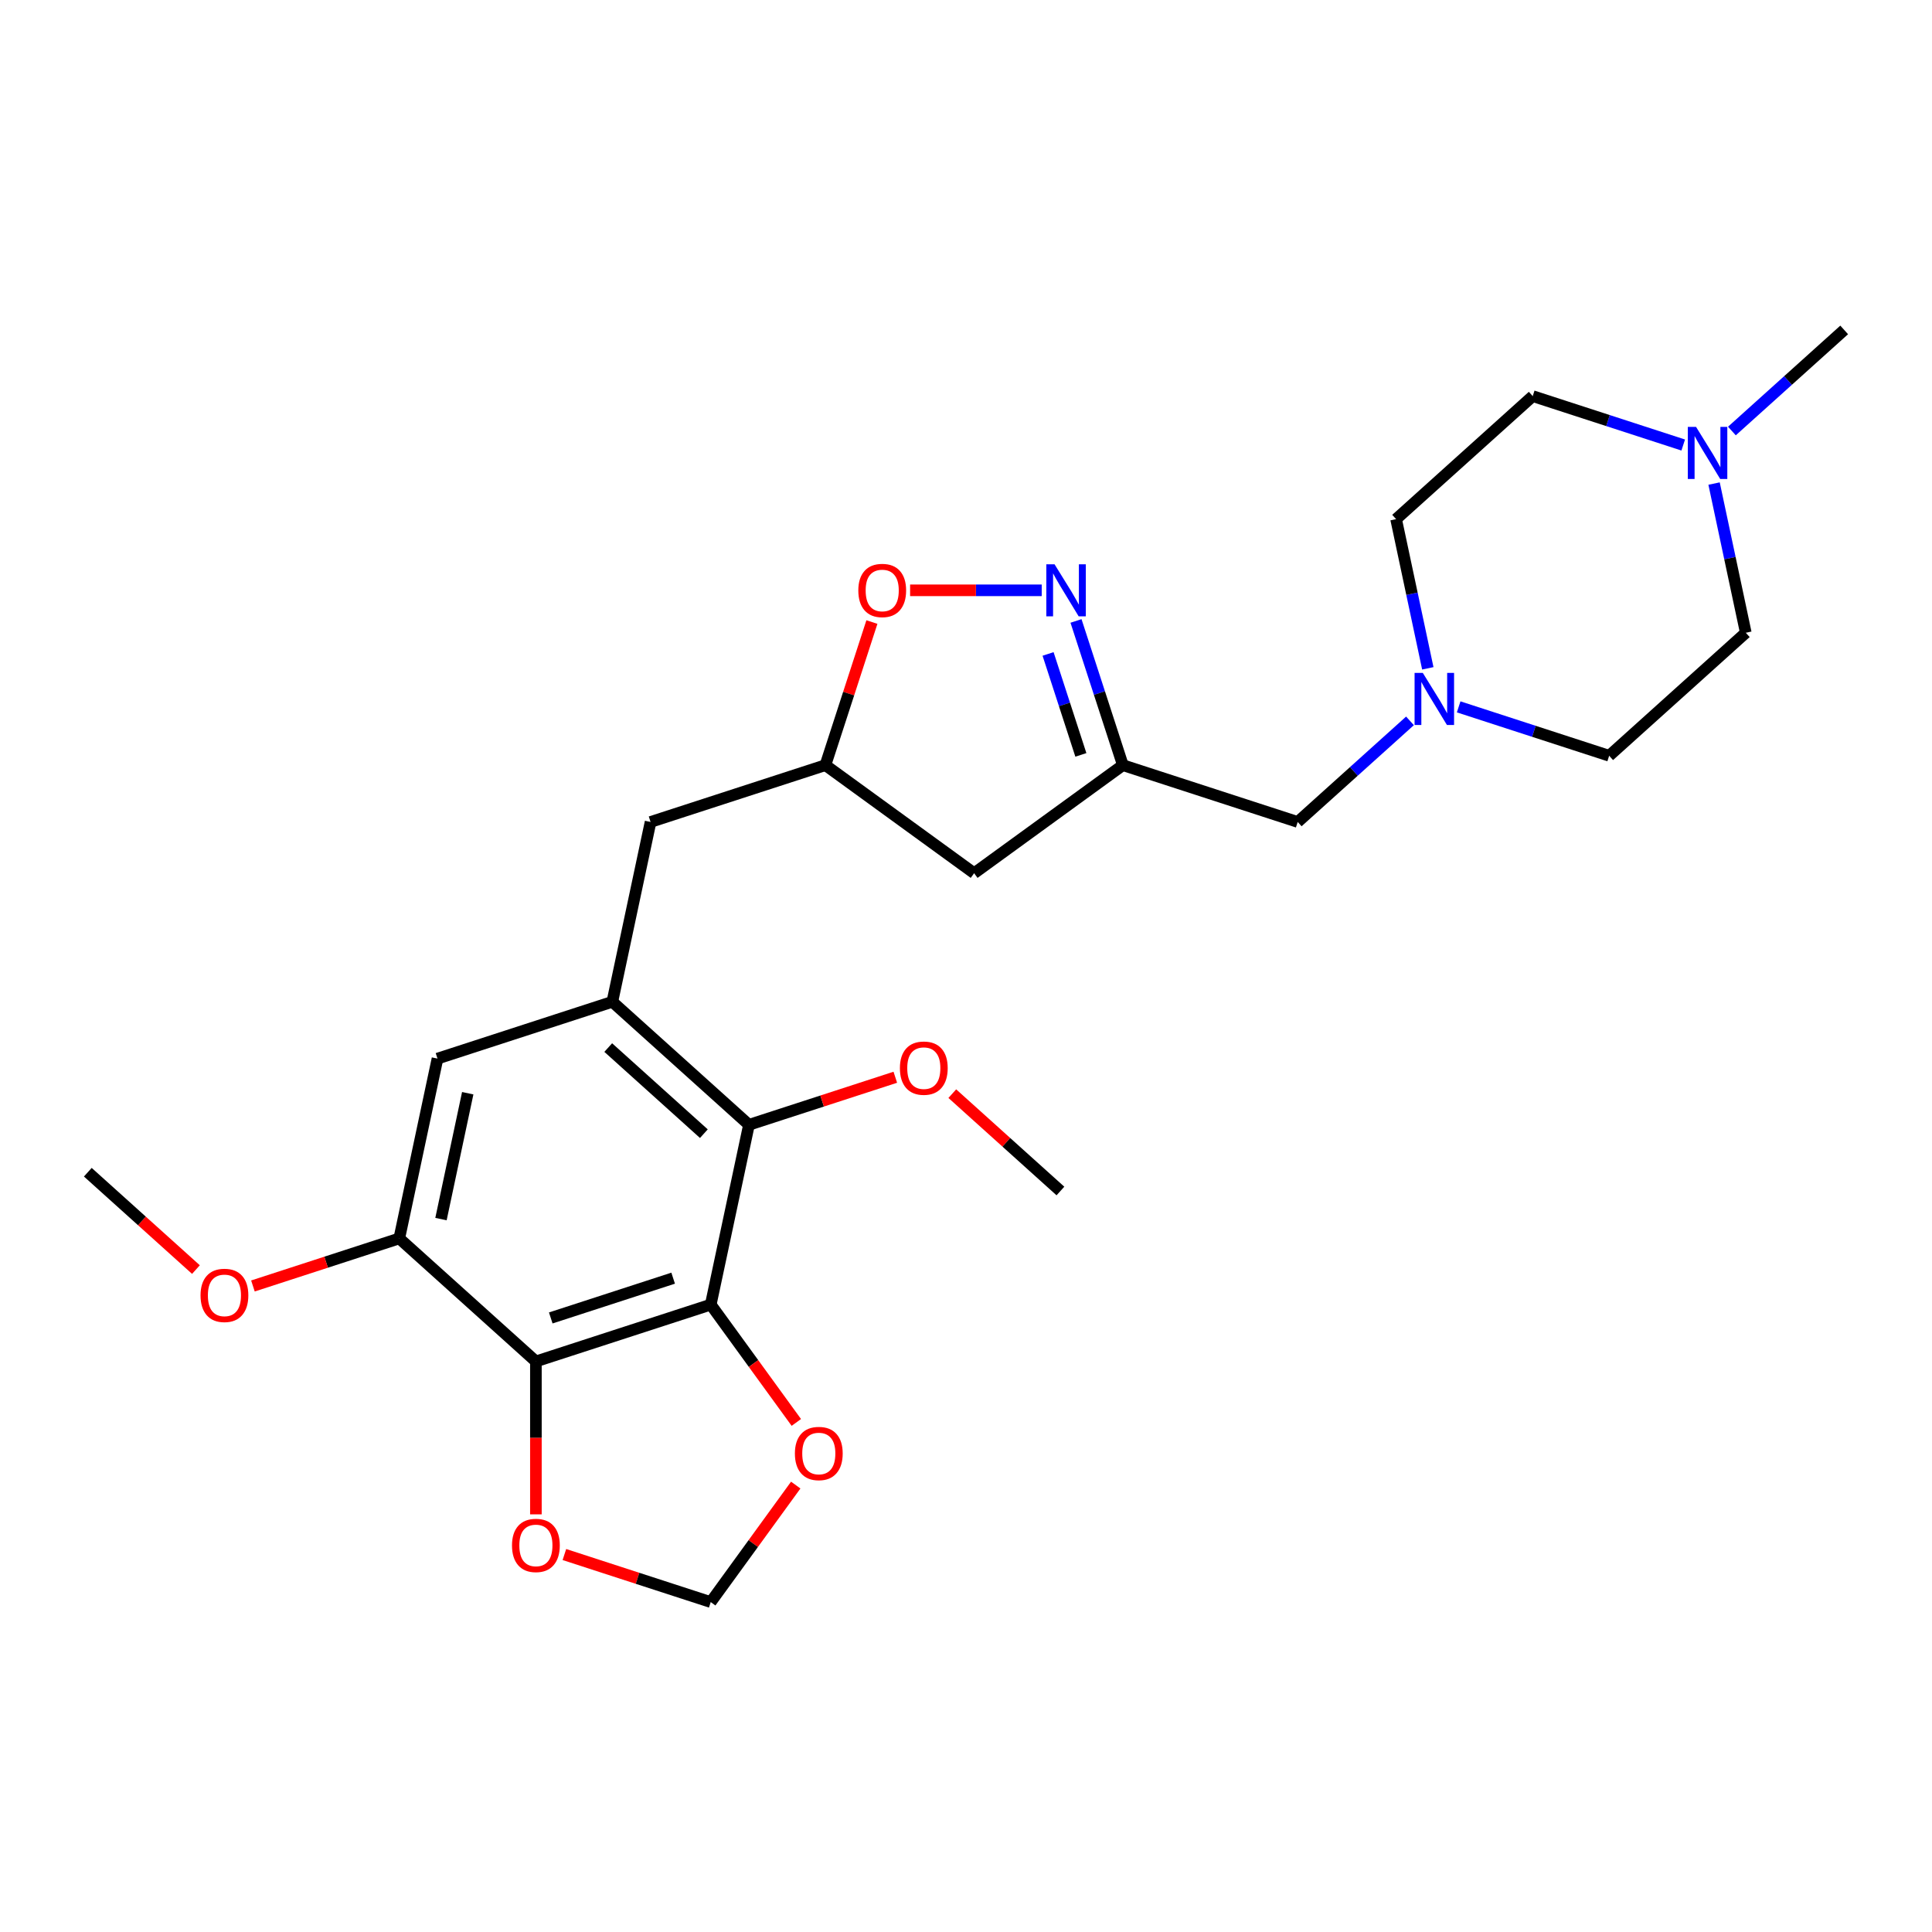 <?xml version='1.0' encoding='iso-8859-1'?>
<svg version='1.1' baseProfile='full'
              xmlns='http://www.w3.org/2000/svg'
                      xmlns:rdkit='http://www.rdkit.org/xml'
                      xmlns:xlink='http://www.w3.org/1999/xlink'
                  xml:space='preserve'
width='1000px' height='1000px' viewBox='0 0 1000 1000'>
<!-- END OF HEADER -->
<rect style='opacity:1.0;fill:#FFFFFF;stroke:none' width='1000' height='1000' x='0' y='0'> </rect>
<path class='bond-0' d='M 367.877,675.271 L 277.38,704.676' style='fill:none;fill-rule:evenodd;stroke:#000000;stroke-width:6px;stroke-linecap:butt;stroke-linejoin:miter;stroke-opacity:1' />
<path class='bond-0' d='M 348.422,661.582 L 285.074,682.165' style='fill:none;fill-rule:evenodd;stroke:#000000;stroke-width:6px;stroke-linecap:butt;stroke-linejoin:miter;stroke-opacity:1' />
<path class='bond-3' d='M 367.877,675.271 L 387.661,582.196' style='fill:none;fill-rule:evenodd;stroke:#000000;stroke-width:6px;stroke-linecap:butt;stroke-linejoin:miter;stroke-opacity:1' />
<path class='bond-9' d='M 367.877,675.271 L 390.029,705.76' style='fill:none;fill-rule:evenodd;stroke:#000000;stroke-width:6px;stroke-linecap:butt;stroke-linejoin:miter;stroke-opacity:1' />
<path class='bond-9' d='M 390.029,705.76 L 412.18,736.248' style='fill:none;fill-rule:evenodd;stroke:#FF0000;stroke-width:6px;stroke-linecap:butt;stroke-linejoin:miter;stroke-opacity:1' />
<path class='bond-5' d='M 277.38,704.676 L 206.666,641.005' style='fill:none;fill-rule:evenodd;stroke:#000000;stroke-width:6px;stroke-linecap:butt;stroke-linejoin:miter;stroke-opacity:1' />
<path class='bond-10' d='M 277.38,704.676 L 277.38,744.25' style='fill:none;fill-rule:evenodd;stroke:#000000;stroke-width:6px;stroke-linecap:butt;stroke-linejoin:miter;stroke-opacity:1' />
<path class='bond-10' d='M 277.38,744.25 L 277.38,783.825' style='fill:none;fill-rule:evenodd;stroke:#FF0000;stroke-width:6px;stroke-linecap:butt;stroke-linejoin:miter;stroke-opacity:1' />
<path class='bond-1' d='M 316.947,518.525 L 387.661,582.196' style='fill:none;fill-rule:evenodd;stroke:#000000;stroke-width:6px;stroke-linecap:butt;stroke-linejoin:miter;stroke-opacity:1' />
<path class='bond-1' d='M 314.82,542.218 L 364.32,586.788' style='fill:none;fill-rule:evenodd;stroke:#000000;stroke-width:6px;stroke-linecap:butt;stroke-linejoin:miter;stroke-opacity:1' />
<path class='bond-12' d='M 316.947,518.525 L 336.731,425.449' style='fill:none;fill-rule:evenodd;stroke:#000000;stroke-width:6px;stroke-linecap:butt;stroke-linejoin:miter;stroke-opacity:1' />
<path class='bond-27' d='M 316.947,518.525 L 226.45,547.929' style='fill:none;fill-rule:evenodd;stroke:#000000;stroke-width:6px;stroke-linecap:butt;stroke-linejoin:miter;stroke-opacity:1' />
<path class='bond-2' d='M 539.19,305.547 L 505.128,305.547' style='fill:none;fill-rule:evenodd;stroke:#0000FF;stroke-width:6px;stroke-linecap:butt;stroke-linejoin:miter;stroke-opacity:1' />
<path class='bond-2' d='M 505.128,305.547 L 471.067,305.547' style='fill:none;fill-rule:evenodd;stroke:#FF0000;stroke-width:6px;stroke-linecap:butt;stroke-linejoin:miter;stroke-opacity:1' />
<path class='bond-28' d='M 556.939,321.4 L 569.066,358.722' style='fill:none;fill-rule:evenodd;stroke:#0000FF;stroke-width:6px;stroke-linecap:butt;stroke-linejoin:miter;stroke-opacity:1' />
<path class='bond-28' d='M 569.066,358.722 L 581.193,396.045' style='fill:none;fill-rule:evenodd;stroke:#000000;stroke-width:6px;stroke-linecap:butt;stroke-linejoin:miter;stroke-opacity:1' />
<path class='bond-28' d='M 542.478,338.478 L 550.966,364.603' style='fill:none;fill-rule:evenodd;stroke:#0000FF;stroke-width:6px;stroke-linecap:butt;stroke-linejoin:miter;stroke-opacity:1' />
<path class='bond-28' d='M 550.966,364.603 L 559.455,390.729' style='fill:none;fill-rule:evenodd;stroke:#000000;stroke-width:6px;stroke-linecap:butt;stroke-linejoin:miter;stroke-opacity:1' />
<path class='bond-21' d='M 387.661,582.196 L 425.536,569.89' style='fill:none;fill-rule:evenodd;stroke:#000000;stroke-width:6px;stroke-linecap:butt;stroke-linejoin:miter;stroke-opacity:1' />
<path class='bond-21' d='M 425.536,569.89 L 463.41,557.583' style='fill:none;fill-rule:evenodd;stroke:#FF0000;stroke-width:6px;stroke-linecap:butt;stroke-linejoin:miter;stroke-opacity:1' />
<path class='bond-4' d='M 581.193,396.045 L 504.211,451.975' style='fill:none;fill-rule:evenodd;stroke:#000000;stroke-width:6px;stroke-linecap:butt;stroke-linejoin:miter;stroke-opacity:1' />
<path class='bond-16' d='M 581.193,396.045 L 671.69,425.449' style='fill:none;fill-rule:evenodd;stroke:#000000;stroke-width:6px;stroke-linecap:butt;stroke-linejoin:miter;stroke-opacity:1' />
<path class='bond-7' d='M 206.666,641.005 L 226.45,547.929' style='fill:none;fill-rule:evenodd;stroke:#000000;stroke-width:6px;stroke-linecap:butt;stroke-linejoin:miter;stroke-opacity:1' />
<path class='bond-7' d='M 228.249,631 L 242.097,565.847' style='fill:none;fill-rule:evenodd;stroke:#000000;stroke-width:6px;stroke-linecap:butt;stroke-linejoin:miter;stroke-opacity:1' />
<path class='bond-22' d='M 206.666,641.005 L 168.792,653.311' style='fill:none;fill-rule:evenodd;stroke:#000000;stroke-width:6px;stroke-linecap:butt;stroke-linejoin:miter;stroke-opacity:1' />
<path class='bond-22' d='M 168.792,653.311 L 130.917,665.617' style='fill:none;fill-rule:evenodd;stroke:#FF0000;stroke-width:6px;stroke-linecap:butt;stroke-linejoin:miter;stroke-opacity:1' />
<path class='bond-6' d='M 451.297,321.971 L 439.263,359.008' style='fill:none;fill-rule:evenodd;stroke:#FF0000;stroke-width:6px;stroke-linecap:butt;stroke-linejoin:miter;stroke-opacity:1' />
<path class='bond-6' d='M 439.263,359.008 L 427.229,396.045' style='fill:none;fill-rule:evenodd;stroke:#000000;stroke-width:6px;stroke-linecap:butt;stroke-linejoin:miter;stroke-opacity:1' />
<path class='bond-8' d='M 729.806,373.122 L 700.748,399.286' style='fill:none;fill-rule:evenodd;stroke:#0000FF;stroke-width:6px;stroke-linecap:butt;stroke-linejoin:miter;stroke-opacity:1' />
<path class='bond-8' d='M 700.748,399.286 L 671.69,425.449' style='fill:none;fill-rule:evenodd;stroke:#000000;stroke-width:6px;stroke-linecap:butt;stroke-linejoin:miter;stroke-opacity:1' />
<path class='bond-17' d='M 755.003,365.872 L 793.952,378.527' style='fill:none;fill-rule:evenodd;stroke:#0000FF;stroke-width:6px;stroke-linecap:butt;stroke-linejoin:miter;stroke-opacity:1' />
<path class='bond-17' d='M 793.952,378.527 L 832.902,391.183' style='fill:none;fill-rule:evenodd;stroke:#000000;stroke-width:6px;stroke-linecap:butt;stroke-linejoin:miter;stroke-opacity:1' />
<path class='bond-18' d='M 739.034,345.925 L 730.827,307.314' style='fill:none;fill-rule:evenodd;stroke:#0000FF;stroke-width:6px;stroke-linecap:butt;stroke-linejoin:miter;stroke-opacity:1' />
<path class='bond-18' d='M 730.827,307.314 L 722.62,268.703' style='fill:none;fill-rule:evenodd;stroke:#000000;stroke-width:6px;stroke-linecap:butt;stroke-linejoin:miter;stroke-opacity:1' />
<path class='bond-15' d='M 411.875,768.677 L 389.876,798.956' style='fill:none;fill-rule:evenodd;stroke:#FF0000;stroke-width:6px;stroke-linecap:butt;stroke-linejoin:miter;stroke-opacity:1' />
<path class='bond-15' d='M 389.876,798.956 L 367.877,829.235' style='fill:none;fill-rule:evenodd;stroke:#000000;stroke-width:6px;stroke-linecap:butt;stroke-linejoin:miter;stroke-opacity:1' />
<path class='bond-26' d='M 292.129,804.623 L 330.003,816.929' style='fill:none;fill-rule:evenodd;stroke:#FF0000;stroke-width:6px;stroke-linecap:butt;stroke-linejoin:miter;stroke-opacity:1' />
<path class='bond-26' d='M 330.003,816.929 L 367.877,829.235' style='fill:none;fill-rule:evenodd;stroke:#000000;stroke-width:6px;stroke-linecap:butt;stroke-linejoin:miter;stroke-opacity:1' />
<path class='bond-11' d='M 887.201,250.289 L 895.408,288.9' style='fill:none;fill-rule:evenodd;stroke:#0000FF;stroke-width:6px;stroke-linecap:butt;stroke-linejoin:miter;stroke-opacity:1' />
<path class='bond-11' d='M 895.408,288.9 L 903.615,327.512' style='fill:none;fill-rule:evenodd;stroke:#000000;stroke-width:6px;stroke-linecap:butt;stroke-linejoin:miter;stroke-opacity:1' />
<path class='bond-23' d='M 896.43,223.092 L 925.488,196.929' style='fill:none;fill-rule:evenodd;stroke:#0000FF;stroke-width:6px;stroke-linecap:butt;stroke-linejoin:miter;stroke-opacity:1' />
<path class='bond-23' d='M 925.488,196.929 L 954.545,170.765' style='fill:none;fill-rule:evenodd;stroke:#000000;stroke-width:6px;stroke-linecap:butt;stroke-linejoin:miter;stroke-opacity:1' />
<path class='bond-29' d='M 871.233,230.343 L 832.284,217.687' style='fill:none;fill-rule:evenodd;stroke:#0000FF;stroke-width:6px;stroke-linecap:butt;stroke-linejoin:miter;stroke-opacity:1' />
<path class='bond-29' d='M 832.284,217.687 L 793.334,205.032' style='fill:none;fill-rule:evenodd;stroke:#000000;stroke-width:6px;stroke-linecap:butt;stroke-linejoin:miter;stroke-opacity:1' />
<path class='bond-14' d='M 336.731,425.449 L 427.229,396.045' style='fill:none;fill-rule:evenodd;stroke:#000000;stroke-width:6px;stroke-linecap:butt;stroke-linejoin:miter;stroke-opacity:1' />
<path class='bond-13' d='M 504.211,451.975 L 427.229,396.045' style='fill:none;fill-rule:evenodd;stroke:#000000;stroke-width:6px;stroke-linecap:butt;stroke-linejoin:miter;stroke-opacity:1' />
<path class='bond-19' d='M 832.902,391.183 L 903.615,327.512' style='fill:none;fill-rule:evenodd;stroke:#000000;stroke-width:6px;stroke-linecap:butt;stroke-linejoin:miter;stroke-opacity:1' />
<path class='bond-20' d='M 722.62,268.703 L 793.334,205.032' style='fill:none;fill-rule:evenodd;stroke:#000000;stroke-width:6px;stroke-linecap:butt;stroke-linejoin:miter;stroke-opacity:1' />
<path class='bond-24' d='M 492.908,566.071 L 520.89,591.267' style='fill:none;fill-rule:evenodd;stroke:#FF0000;stroke-width:6px;stroke-linecap:butt;stroke-linejoin:miter;stroke-opacity:1' />
<path class='bond-24' d='M 520.89,591.267 L 548.873,616.462' style='fill:none;fill-rule:evenodd;stroke:#000000;stroke-width:6px;stroke-linecap:butt;stroke-linejoin:miter;stroke-opacity:1' />
<path class='bond-25' d='M 101.419,657.129 L 73.437,631.933' style='fill:none;fill-rule:evenodd;stroke:#FF0000;stroke-width:6px;stroke-linecap:butt;stroke-linejoin:miter;stroke-opacity:1' />
<path class='bond-25' d='M 73.437,631.933 L 45.455,606.738' style='fill:none;fill-rule:evenodd;stroke:#000000;stroke-width:6px;stroke-linecap:butt;stroke-linejoin:miter;stroke-opacity:1' />
<path  class='atom-3' d='M 545.831 292.073
L 554.662 306.346
Q 555.537 307.755, 556.945 310.305
Q 558.354 312.855, 558.43 313.007
L 558.43 292.073
L 562.008 292.073
L 562.008 319.021
L 558.316 319.021
L 548.838 303.416
Q 547.735 301.589, 546.555 299.495
Q 545.413 297.402, 545.07 296.755
L 545.07 319.021
L 541.568 319.021
L 541.568 292.073
L 545.831 292.073
' fill='#0000FF'/>
<path  class='atom-7' d='M 444.263 305.623
Q 444.263 299.153, 447.46 295.537
Q 450.658 291.921, 456.633 291.921
Q 462.609 291.921, 465.806 295.537
Q 469.003 299.153, 469.003 305.623
Q 469.003 312.17, 465.768 315.9
Q 462.533 319.592, 456.633 319.592
Q 450.696 319.592, 447.46 315.9
Q 444.263 312.208, 444.263 305.623
M 456.633 316.547
Q 460.744 316.547, 462.952 313.807
Q 465.197 311.028, 465.197 305.623
Q 465.197 300.333, 462.952 297.668
Q 460.744 294.966, 456.633 294.966
Q 452.523 294.966, 450.277 297.63
Q 448.069 300.295, 448.069 305.623
Q 448.069 311.066, 450.277 313.807
Q 452.523 316.547, 456.633 316.547
' fill='#FF0000'/>
<path  class='atom-9' d='M 736.447 348.304
L 745.278 362.577
Q 746.153 363.986, 747.561 366.536
Q 748.97 369.086, 749.046 369.238
L 749.046 348.304
L 752.624 348.304
L 752.624 375.252
L 748.932 375.252
L 739.454 359.647
Q 738.35 357.82, 737.17 355.726
Q 736.029 353.633, 735.686 352.986
L 735.686 375.252
L 732.184 375.252
L 732.184 348.304
L 736.447 348.304
' fill='#0000FF'/>
<path  class='atom-10' d='M 411.438 752.329
Q 411.438 745.859, 414.635 742.243
Q 417.832 738.627, 423.808 738.627
Q 429.784 738.627, 432.981 742.243
Q 436.178 745.859, 436.178 752.329
Q 436.178 758.876, 432.943 762.606
Q 429.708 766.298, 423.808 766.298
Q 417.87 766.298, 414.635 762.606
Q 411.438 758.914, 411.438 752.329
M 423.808 763.253
Q 427.919 763.253, 430.126 760.512
Q 432.372 757.734, 432.372 752.329
Q 432.372 747.038, 430.126 744.374
Q 427.919 741.672, 423.808 741.672
Q 419.697 741.672, 417.452 744.336
Q 415.244 747, 415.244 752.329
Q 415.244 757.772, 417.452 760.512
Q 419.697 763.253, 423.808 763.253
' fill='#FF0000'/>
<path  class='atom-11' d='M 265.01 799.907
Q 265.01 793.436, 268.207 789.82
Q 271.404 786.204, 277.38 786.204
Q 283.356 786.204, 286.553 789.82
Q 289.75 793.436, 289.75 799.907
Q 289.75 806.453, 286.515 810.183
Q 283.279 813.875, 277.38 813.875
Q 271.442 813.875, 268.207 810.183
Q 265.01 806.491, 265.01 799.907
M 277.38 810.83
Q 281.49 810.83, 283.698 808.09
Q 285.944 805.311, 285.944 799.907
Q 285.944 794.616, 283.698 791.952
Q 281.49 789.249, 277.38 789.249
Q 273.269 789.249, 271.023 791.914
Q 268.816 794.578, 268.816 799.907
Q 268.816 805.349, 271.023 808.09
Q 273.269 810.83, 277.38 810.83
' fill='#FF0000'/>
<path  class='atom-12' d='M 877.875 220.962
L 886.705 235.235
Q 887.581 236.644, 888.989 239.194
Q 890.397 241.744, 890.473 241.896
L 890.473 220.962
L 894.051 220.962
L 894.051 247.91
L 890.359 247.91
L 880.882 232.305
Q 879.778 230.478, 878.598 228.384
Q 877.456 226.291, 877.114 225.644
L 877.114 247.91
L 873.612 247.91
L 873.612 220.962
L 877.875 220.962
' fill='#0000FF'/>
<path  class='atom-22' d='M 465.789 552.867
Q 465.789 546.397, 468.986 542.781
Q 472.183 539.165, 478.159 539.165
Q 484.135 539.165, 487.332 542.781
Q 490.529 546.397, 490.529 552.867
Q 490.529 559.414, 487.294 563.144
Q 484.058 566.836, 478.159 566.836
Q 472.221 566.836, 468.986 563.144
Q 465.789 559.452, 465.789 552.867
M 478.159 563.791
Q 482.27 563.791, 484.477 561.051
Q 486.723 558.272, 486.723 552.867
Q 486.723 547.577, 484.477 544.912
Q 482.27 542.21, 478.159 542.21
Q 474.048 542.21, 471.802 544.874
Q 469.595 547.539, 469.595 552.867
Q 469.595 558.31, 471.802 561.051
Q 474.048 563.791, 478.159 563.791
' fill='#FF0000'/>
<path  class='atom-23' d='M 103.798 670.485
Q 103.798 664.015, 106.995 660.399
Q 110.193 656.783, 116.168 656.783
Q 122.144 656.783, 125.341 660.399
Q 128.538 664.015, 128.538 670.485
Q 128.538 677.032, 125.303 680.762
Q 122.068 684.454, 116.168 684.454
Q 110.231 684.454, 106.995 680.762
Q 103.798 677.07, 103.798 670.485
M 116.168 681.409
Q 120.279 681.409, 122.487 678.668
Q 124.732 675.89, 124.732 670.485
Q 124.732 665.195, 122.487 662.53
Q 120.279 659.828, 116.168 659.828
Q 112.058 659.828, 109.812 662.492
Q 107.604 665.156, 107.604 670.485
Q 107.604 675.928, 109.812 678.668
Q 112.058 681.409, 116.168 681.409
' fill='#FF0000'/>
</svg>
